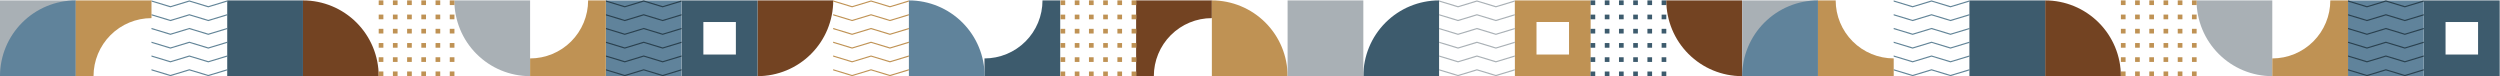 <?xml version="1.0" encoding="UTF-8"?> <svg xmlns="http://www.w3.org/2000/svg" width="6179" height="189" viewBox="0 0 6179 189" fill="none"> <path d="M3797.63 54.392H3878V134.794H3797.63V54.392ZM3744.2 188.187H3931.39V1H3744.03L3744.2 188.187Z" fill="#BF9254"></path> <path d="M1684.58 1H1497.39V188.187H1684.58V1Z" fill="#60839B"></path> <path d="M5990.58 1H5803.39V188.187H5990.58V1Z" fill="#60839B"></path> <path d="M2995.23 44.784L2995.23 1L2808.03 1L2808.03 188.187L2851.82 188.187C2851.82 150.154 2866.93 113.679 2893.82 86.785C2920.72 59.892 2957.19 44.784 2995.23 44.784" fill="#734322"></path> <path d="M748.807 1L748.807 188.187L936 188.187C936 163.605 931.158 139.264 921.751 116.553C912.343 93.843 898.555 73.208 881.172 55.826C863.79 38.444 843.154 24.656 820.442 15.249C797.731 5.842 773.389 1 748.807 1Z" fill="#734322"></path> <path d="M1591 69.02L1544.18 83.218L1497.39 69.02V71.992L1544.18 86.19L1591 71.992L1637.79 86.19L1684.58 71.992V69.02L1637.79 83.218L1591 69.02ZM1591 103.03L1544.18 117.228L1497.39 103.03V106.002L1544.18 120.2L1591 106.002L1637.79 120.2L1684.58 106.002V103.03L1637.79 117.228L1591 103.03ZM1591 35.01L1544.18 49.208L1497.39 35.043V38.048L1544.18 52.213L1591 38.048L1637.79 52.213L1684.58 38.048V35.043L1637.79 49.241L1591 35.01ZM1637.79 15.198L1591 1L1544.18 15.231L1497.39 1.033V4.038L1544.18 18.203L1591 4.038L1637.79 18.203L1684.58 4.038V1.033L1637.79 15.198ZM1591 171.05L1544.18 185.215L1497.39 171.05V174.021L1544.18 188.22L1591 174.021L1637.79 188.22L1684.58 174.021V171.05L1637.79 185.215L1591 171.05ZM1591 137.04L1544.18 151.205L1497.39 137.04V140.012L1544.18 154.21L1591 140.012L1637.79 154.21L1684.58 140.012V137.04L1637.79 151.205L1591 137.04Z" fill="#29404E"></path> <path d="M2433.23 144.403V188.22H2620.42V1H2576.63C2576.64 19.833 2572.93 38.483 2565.73 55.883C2558.52 73.284 2547.96 89.094 2534.64 102.411C2521.32 115.728 2505.51 126.291 2488.11 133.496C2470.71 140.701 2452.06 144.407 2433.23 144.403" fill="#3D5B6D"></path> <path d="M5054.81 1L5054.81 188.187L5242 188.187C5242 163.605 5237.16 139.264 5227.75 116.553C5218.34 93.843 5204.55 73.208 5187.17 55.826C5169.79 38.444 5149.15 24.656 5126.44 15.249C5103.73 5.842 5079.39 1 5054.81 1Z" fill="#734322"></path> <path d="M187.193 1H0V188.187H187.193V1Z" fill="#A9B0B5"></path> <path d="M187.193 1V188.187H0C0 138.542 19.722 90.93 54.828 55.826C89.933 20.721 137.547 1 187.193 1" fill="#60839B"></path> <path d="M5897 69.02L5850.18 83.218L5803.39 69.02V71.992L5850.18 86.19L5897 71.992L5943.79 86.19L5990.58 71.992V69.02L5943.79 83.218L5897 69.02ZM5897 103.03L5850.18 117.228L5803.39 103.03V106.002L5850.18 120.2L5897 106.002L5943.79 120.2L5990.58 106.002V103.03L5943.79 117.228L5897 103.03ZM5897 35.01L5850.18 49.208L5803.39 35.043V38.048L5850.18 52.213L5897 38.048L5943.79 52.213L5990.58 38.048V35.043L5943.79 49.241L5897 35.01ZM5943.79 15.198L5897 1L5850.18 15.231L5803.39 1.033V4.038L5850.18 18.203L5897 4.038L5943.79 18.203L5990.58 4.038V1.033L5943.79 15.198ZM5897 171.05L5850.18 185.215L5803.39 171.05V174.021L5850.18 188.22L5897 174.021L5943.79 188.22L5990.58 174.021V171.05L5943.79 185.215L5897 171.05ZM5897 137.04L5850.18 151.205L5803.39 137.04V140.012L5850.18 154.21L5897 140.012L5943.79 154.21L5990.58 140.012V137.04L5943.79 151.205L5897 137.04Z" fill="#29404E"></path> <path d="M2995.23 1V188.187H3182.42C3182.42 138.542 3162.7 90.93 3127.59 55.826C3092.49 20.721 3044.87 1 2995.23 1" fill="#BF9254"></path> <path d="M1872.23 188.22V1H2059.42C2059.42 50.648 2039.7 98.263 2004.59 133.373C1969.49 168.482 1921.88 188.211 1872.23 188.22" fill="#734322"></path> <path d="M4493.19 1H4306V188.187H4493.19V1Z" fill="#A9B0B5"></path> <path d="M4493.19 1V188.187H4306C4306 138.542 4325.72 90.93 4360.83 55.826C4395.93 20.721 4443.55 1 4493.19 1" fill="#60839B"></path> <path d="M1310.19 188.22V1H1123C1123 50.648 1142.72 98.263 1177.83 133.373C1212.93 168.482 1260.54 188.211 1310.19 188.22" fill="#A9B0B5"></path> <path d="M468 69.02L421.21 83.185L374.42 69.02V71.992L421.21 86.19L468 71.992L514.79 86.19L561.613 71.992V69.02L514.79 83.185L468 69.02ZM468 103.03L421.21 117.195L374.42 103.03V106.002L421.21 120.2L468 106.002L514.79 120.2L561.613 106.002V103.03L514.79 117.195L468 103.03ZM468 35.01L421.21 49.175L374.42 35.01V37.982L421.21 52.18L468 37.982L514.79 52.18L561.613 37.982V35.01L514.79 49.175L468 35.01ZM514.79 15.198L468 1L421.21 15.198L374.42 1V3.972L421.21 18.17L468 3.972L514.79 18.17L561.613 3.972V1L514.79 15.198ZM468 171.05L421.21 185.215L374.42 171.05V174.021L421.21 188.187L468 174.021L514.79 188.187L561.613 174.021V171.05L514.79 185.215L468 171.05ZM468 137.04L421.21 151.205L374.42 137.04V140.012L421.21 154.177L468 140.012L514.79 154.177L561.613 140.012V137.04L514.79 151.205L468 137.04Z" fill="#628497"></path> <path d="M971.101 12.524H982.658V1H971.101V12.524ZM1006.23 12.524H1017.79V1H1006.23V12.524ZM936 12.524H947.557V1H936V12.524ZM1041.37 12.524H1052.93V1H1041.37V12.524ZM1076.5 12.524H1088.06V1H1076.5V12.524ZM936 47.656H947.557V36.033H936V47.656ZM1006.23 47.656H1017.79V36.033H1006.23V47.656ZM1076.5 47.656H1088.06V36.033H1076.5V47.656ZM1041.37 47.656H1052.93V36.033H1041.37V47.656ZM971.101 47.656H982.658V36.033H971.101V47.656ZM1076.5 82.789H1088.06V71.232H1076.5V82.789ZM1006.23 82.789H1017.79V71.232H1006.23V82.789ZM936 82.789H947.557V71.232H936V82.789ZM971.101 82.789H982.658V71.232H971.101V82.789ZM1041.37 82.789H1052.93V71.232H1041.37V82.789ZM971.101 117.922H982.658V106.365H971.101V117.922ZM936 117.922H947.557V106.365H936V117.922ZM1041.37 117.922H1052.93V106.365H1041.37V117.922ZM1076.5 117.922H1088.06V106.365H1076.5V117.922ZM1006.23 117.922H1017.79V106.365H1006.23V117.922ZM1006.23 153.054H1017.79V141.497H1006.23V153.054ZM936 153.054H947.557V141.497H936V153.054ZM1076.5 153.054H1088.06V141.497H1076.5V153.054ZM1111.64 12.524H1123.19V1H1111.64V12.524ZM1111.64 47.656H1123.19V36.033H1111.64V47.656ZM1111.64 82.789H1123.19V71.232H1111.64V82.789ZM1111.64 117.922H1123.19V106.365H1111.64V117.922ZM1111.64 153.054H1123.19V141.497H1111.64V153.054ZM971.101 153.054H982.658V141.497H971.101V153.054ZM1041.37 153.054H1052.93V141.497H1041.37V153.054ZM1006.23 188.187H1017.79V176.63H1006.23V188.187ZM936 188.187H947.557V176.63H936V188.187ZM1076.5 188.187H1088.06V176.63H1076.5V188.187ZM1111.64 188.187H1123.19V176.63H1111.64V188.187ZM971.101 188.187H982.658V176.63H971.101V188.187ZM1041.37 188.187H1052.93V176.63H1041.37V188.187Z" fill="#BF9254"></path> <path d="M1818.8 134.794H1738.43V54.425H1818.8V134.794ZM1872.23 1H1685V188.22H1872.23V1Z" fill="#3D5B6D"></path> <path d="M2152.84 69.053L2106.02 83.251L2059.23 69.053V72.058L2106.02 86.223L2152.84 72.058L2199.63 86.223L2246.42 72.058V69.053L2199.63 83.251L2152.84 69.053ZM2152.84 103.063L2106.02 117.261L2059.23 102.997V106.002L2106.02 120.167L2152.84 106.002L2199.63 120.167L2246.42 106.002V102.997L2199.63 117.195L2152.84 103.063ZM2152.84 35.076L2106.02 49.241L2059.23 35.01V37.982L2106.02 52.147L2152.84 37.982L2199.63 52.147L2246.42 37.982V35.01L2199.63 49.241L2152.84 35.076ZM2199.63 15.264L2152.84 1.099L2106.02 15.264L2059.23 1V3.972L2106.02 18.137L2152.84 3.972L2199.63 18.137L2246.42 3.972V1L2199.63 15.264ZM2152.84 171.116L2106.02 185.314L2059.23 171.017V173.988L2106.02 188.187L2152.84 173.988L2199.63 188.187L2246.42 173.988V171.017L2199.63 185.215L2152.84 171.116ZM2152.84 137.106L2106.02 151.304L2059.23 137.007V139.979L2106.02 154.177L2152.84 139.979L2199.63 154.177L2246.42 139.979V137.007L2199.63 151.205L2152.84 137.106Z" fill="#BF9254"></path> <path d="M3966.36 12.557H3977.92V1H3966.36V12.557ZM4001.49 12.557H4013.05V1H4001.49V12.557ZM3931.23 12.557H3942.78V1H3931.23V12.557ZM4036.63 12.557H4048.19V1H4036.63V12.557ZM4071.76 12.557H4083.29V1H4071.76V12.557ZM3931.23 47.689H3942.78V36.133H3931.23V47.689ZM4001.49 47.689H4013.05V36.133H4001.49V47.689ZM4071.76 47.689H4083.29V36.133H4071.76V47.689ZM4036.63 47.689H4048.19V36.133H4036.63V47.689ZM3966.36 47.689H3977.92V36.133H3966.36V47.689ZM4071.76 82.822H4083.29V71.265H4071.76V82.822ZM4001.49 82.822H4013.05V71.265H4001.49V82.822ZM3931.23 82.822H3942.78V71.265H3931.23V82.822ZM3966.36 82.822H3977.92V71.265H3966.36V82.822ZM4036.63 82.822H4048.19V71.265H4036.63V82.822ZM3966.36 117.955H3977.92V106.398H3966.36V117.955ZM3931.23 117.955H3942.78V106.398H3931.23V117.955ZM4036.63 117.955H4048.19V106.398H4036.63V117.955ZM4071.76 117.955H4083.29V106.398H4071.76V117.955ZM4001.49 117.955H4013.05V106.398H4001.49V117.955ZM4001.49 153.087H4013.05V141.53H4001.49V153.087ZM3931.23 153.087H3942.78V141.53H3931.23V153.087ZM4071.76 153.087H4083.29V141.53H4071.76V153.087ZM4106.86 12.557H4118.42V1H4106.86V12.557ZM4106.86 47.689H4118.42V36.133H4106.86V47.689ZM4106.86 82.822H4118.42V71.265H4106.86V82.822ZM4106.86 117.955H4118.42V106.398H4106.86V117.955ZM4106.86 153.087H4118.42V141.53H4106.86V153.087ZM3966.36 153.087H3977.92V141.53H3966.36V153.087ZM4036.63 153.087H4048.19V141.53H4036.63V153.087ZM4001.49 188.187H4013.05V176.762H4001.49V188.187ZM3931.23 188.187H3942.78V176.762H3931.23V188.187ZM4071.76 188.187H4083.29V176.762H4071.76V188.187ZM4106.86 188.187H4118.42V176.762H4106.86V188.187ZM3966.36 188.187H3977.92V176.762H3966.36V188.187ZM4036.63 188.187H4048.19V176.762H4036.63V188.187Z" fill="#3D5B6D"></path> <path d="M374.42 44.784V1H187.193V188.187H231.144C231.152 150.151 246.269 113.676 273.168 86.784C300.068 59.891 336.548 44.784 374.585 44.784" fill="#BF9254"></path> <path d="M2656.36 12.557H2667.92V1H2656.36V12.557ZM2691.49 12.557H2703.05V1H2691.49V12.557ZM2621.23 12.557H2632.78V1H2621.23V12.557ZM2726.63 12.557H2738.19V1H2726.63V12.557ZM2761.76 12.557H2773.29V1H2761.76V12.557ZM2621.23 47.689H2632.78V36.133H2621.23V47.689ZM2691.49 47.689H2703.05V36.133H2691.49V47.689ZM2761.76 47.689H2773.29V36.133H2761.76V47.689ZM2726.63 47.689H2738.19V36.133H2726.63V47.689ZM2656.36 47.689H2667.92V36.133H2656.36V47.689ZM2761.76 82.822H2773.29V71.265H2761.76V82.822ZM2691.49 82.822H2703.05V71.265H2691.49V82.822ZM2621.23 82.822H2632.78V71.265H2621.23V82.822ZM2656.36 82.822H2667.92V71.265H2656.36V82.822ZM2726.63 82.822H2738.19V71.265H2726.63V82.822ZM2656.36 117.955H2667.92V106.398H2656.36V117.955ZM2621.23 117.955H2632.78V106.398H2621.23V117.955ZM2726.63 117.955H2738.19V106.398H2726.63V117.955ZM2761.76 117.955H2773.29V106.398H2761.76V117.955ZM2691.49 117.955H2703.05V106.398H2691.49V117.955ZM2691.49 153.087H2703.05V141.53H2691.49V153.087ZM2621.23 153.087H2632.78V141.53H2621.23V153.087ZM2761.76 153.087H2773.29V141.53H2761.76V153.087ZM2796.86 12.557H2808.42V1H2796.86V12.557ZM2796.86 47.689H2808.42V36.133H2796.86V47.689ZM2796.86 82.822H2808.42V71.265H2796.86V82.822ZM2796.86 117.955H2808.42V106.398H2796.86V117.955ZM2796.86 153.087H2808.42V141.53H2796.86V153.087ZM2656.36 153.087H2667.92V141.53H2656.36V153.087ZM2726.63 153.087H2738.19V141.53H2726.63V153.087ZM2691.49 188.187H2703.05V176.762H2691.49V188.187ZM2621.23 188.187H2632.78V176.762H2621.23V188.187ZM2761.76 188.187H2773.29V176.762H2761.76V188.187ZM2796.86 188.187H2808.42V176.762H2796.86V188.187ZM2656.36 188.187H2667.92V176.762H2656.36V188.187ZM2726.63 188.187H2738.19V176.762H2726.63V188.187Z" fill="#BF9254"></path> <path d="M1310.19 144.403V188.22H1497.39V1H1453.6C1453.6 39.033 1438.49 75.508 1411.6 102.401C1384.7 129.295 1348.23 144.403 1310.19 144.403" fill="#BF9254"></path> <path d="M3556.84 1V188.187H3369.65C3369.65 138.542 3389.37 90.93 3424.47 55.826C3459.58 20.721 3507.19 1 3556.84 1" fill="#3D5B6D"></path> <path d="M748.807 1H561.613V188.187H748.807V1Z" fill="#3D5B6D"></path> <path d="M5616.19 188.22V1H5429C5429 50.648 5448.72 98.263 5483.83 133.373C5518.93 168.482 5566.54 188.211 5616.19 188.22" fill="#A9B0B5"></path> <path d="M4774 69.02L4727.21 83.185L4680.42 69.02V71.992L4727.21 86.19L4774 71.992L4820.79 86.19L4867.61 71.992V69.02L4820.79 83.185L4774 69.02ZM4774 103.03L4727.21 117.195L4680.42 103.03V106.002L4727.21 120.2L4774 106.002L4820.79 120.2L4867.61 106.002V103.03L4820.79 117.195L4774 103.03ZM4774 35.01L4727.21 49.175L4680.42 35.01V37.982L4727.21 52.18L4774 37.982L4820.79 52.18L4867.61 37.982V35.01L4820.79 49.175L4774 35.01ZM4820.79 15.198L4774 1L4727.21 15.198L4680.42 1V3.972L4727.21 18.17L4774 3.972L4820.79 18.17L4867.61 3.972V1L4820.79 15.198ZM4774 171.05L4727.21 185.215L4680.42 171.05V174.021L4727.21 188.187L4774 174.021L4820.79 188.187L4867.61 174.021V171.05L4820.79 185.215L4774 171.05ZM4774 137.04L4727.21 151.205L4680.42 137.04V140.012L4727.21 154.177L4774 140.012L4820.79 154.177L4867.61 140.012V137.04L4820.79 151.205L4774 137.04Z" fill="#628497"></path> <path d="M5277.1 12.524H5288.66V1H5277.1V12.524ZM5312.23 12.524H5323.79V1H5312.23V12.524ZM5242 12.524H5253.56V1H5242V12.524ZM5347.37 12.524H5358.93V1H5347.37V12.524ZM5382.5 12.524H5394.06V1H5382.5V12.524ZM5242 47.656H5253.56V36.033H5242V47.656ZM5312.23 47.656H5323.79V36.033H5312.23V47.656ZM5382.5 47.656H5394.06V36.033H5382.5V47.656ZM5347.37 47.656H5358.93V36.033H5347.37V47.656ZM5277.1 47.656H5288.66V36.033H5277.1V47.656ZM5382.5 82.789H5394.06V71.232H5382.5V82.789ZM5312.23 82.789H5323.79V71.232H5312.23V82.789ZM5242 82.789H5253.56V71.232H5242V82.789ZM5277.1 82.789H5288.66V71.232H5277.1V82.789ZM5347.37 82.789H5358.93V71.232H5347.37V82.789ZM5277.1 117.922H5288.66V106.365H5277.1V117.922ZM5242 117.922H5253.56V106.365H5242V117.922ZM5347.37 117.922H5358.93V106.365H5347.37V117.922ZM5382.5 117.922H5394.06V106.365H5382.5V117.922ZM5312.23 117.922H5323.79V106.365H5312.23V117.922ZM5312.23 153.054H5323.79V141.497H5312.23V153.054ZM5242 153.054H5253.56V141.497H5242V153.054ZM5382.5 153.054H5394.06V141.497H5382.5V153.054ZM5417.64 12.524H5429.19V1H5417.64V12.524ZM5417.64 47.656H5429.19V36.033H5417.64V47.656ZM5417.64 82.789H5429.19V71.232H5417.64V82.789ZM5417.64 117.922H5429.19V106.365H5417.64V117.922ZM5417.64 153.054H5429.19V141.497H5417.64V153.054ZM5277.1 153.054H5288.66V141.497H5277.1V153.054ZM5347.37 153.054H5358.93V141.497H5347.37V153.054ZM5312.23 188.187H5323.79V176.63H5312.23V188.187ZM5242 188.187H5253.56V176.63H5242V188.187ZM5382.5 188.187H5394.06V176.63H5382.5V188.187ZM5417.64 188.187H5429.19V176.63H5417.64V188.187ZM5277.1 188.187H5288.66V176.63H5277.1V188.187ZM5347.37 188.187H5358.93V176.63H5347.37V188.187Z" fill="#BF9254"></path> <path d="M6124.8 134.794H6044.43V54.425H6124.8V134.794ZM6178.23 1H5991V188.22H6178.23V1Z" fill="#3D5B6D"></path> <path d="M2246.42 1V188.187H2433.65C2433.64 138.539 2413.91 90.927 2378.8 55.824C2343.69 20.72 2296.07 1 2246.42 1" fill="#60839B"></path> <path d="M4305.65 188.187L4305.65 1L4118.42 1C4118.43 50.648 4138.16 98.26 4173.27 133.363C4208.38 168.466 4256 188.187 4305.65 188.187" fill="#734322"></path> <path d="M4537.08 1.063L4493.3 1.063L4493.3 188.289L4680.48 188.289L4680.48 144.339C4642.45 144.33 4605.97 129.214 4579.08 102.314C4552.19 75.415 4537.08 38.935 4537.08 0.898" fill="#BF9254"></path> <path d="M3369.61 1H3182.42V188.187H3369.61V1Z" fill="#A9B0B5"></path> <path d="M5616.19 144.403V188.22H5803.39V1H5759.6C5759.6 39.033 5744.49 75.508 5717.6 102.401C5690.7 129.295 5654.23 144.403 5616.19 144.403" fill="#BF9254"></path> <path d="M3650.42 69.02L3603.63 83.284L3556.84 69.119V72.091L3603.63 86.256L3650.42 72.091L3697.24 86.256L3744.03 72.091V69.119L3697.24 83.284L3650.42 69.02ZM3650.42 103.03L3603.63 117.195L3556.84 103.096V106.068L3603.63 120.233L3650.42 106.068L3697.24 120.233L3744.03 106.068V103.096L3697.24 117.261L3650.42 103.03ZM3650.42 35.01L3603.63 49.175L3556.84 35.01V37.982L3603.63 52.18L3650.42 37.982L3697.24 52.18L3744.03 37.982V35.01L3697.24 49.175L3650.42 35.01ZM3697.24 15.198L3650.42 1.033L3603.63 15.198L3556.84 1.033V4.005L3603.63 18.203L3650.42 4.005L3697.24 18.203L3744.03 4.005V1.033L3697.24 15.198ZM3650.42 171.05L3603.63 185.248L3556.84 171.05V174.055L3603.63 188.22L3650.42 174.055L3697.24 188.22L3744.03 174.055V171.05L3697.24 185.248L3650.42 171.05ZM3650.42 137.04L3603.63 151.238L3556.84 137.04V140.045L3603.63 154.21L3650.42 140.045L3697.24 154.21L3744.03 140.045V137.04L3697.24 151.238L3650.42 137.04Z" fill="#A9B0B5"></path> <path d="M5054.81 1H4867.61V188.187H5054.81V1Z" fill="#3D5B6D"></path> </svg> 